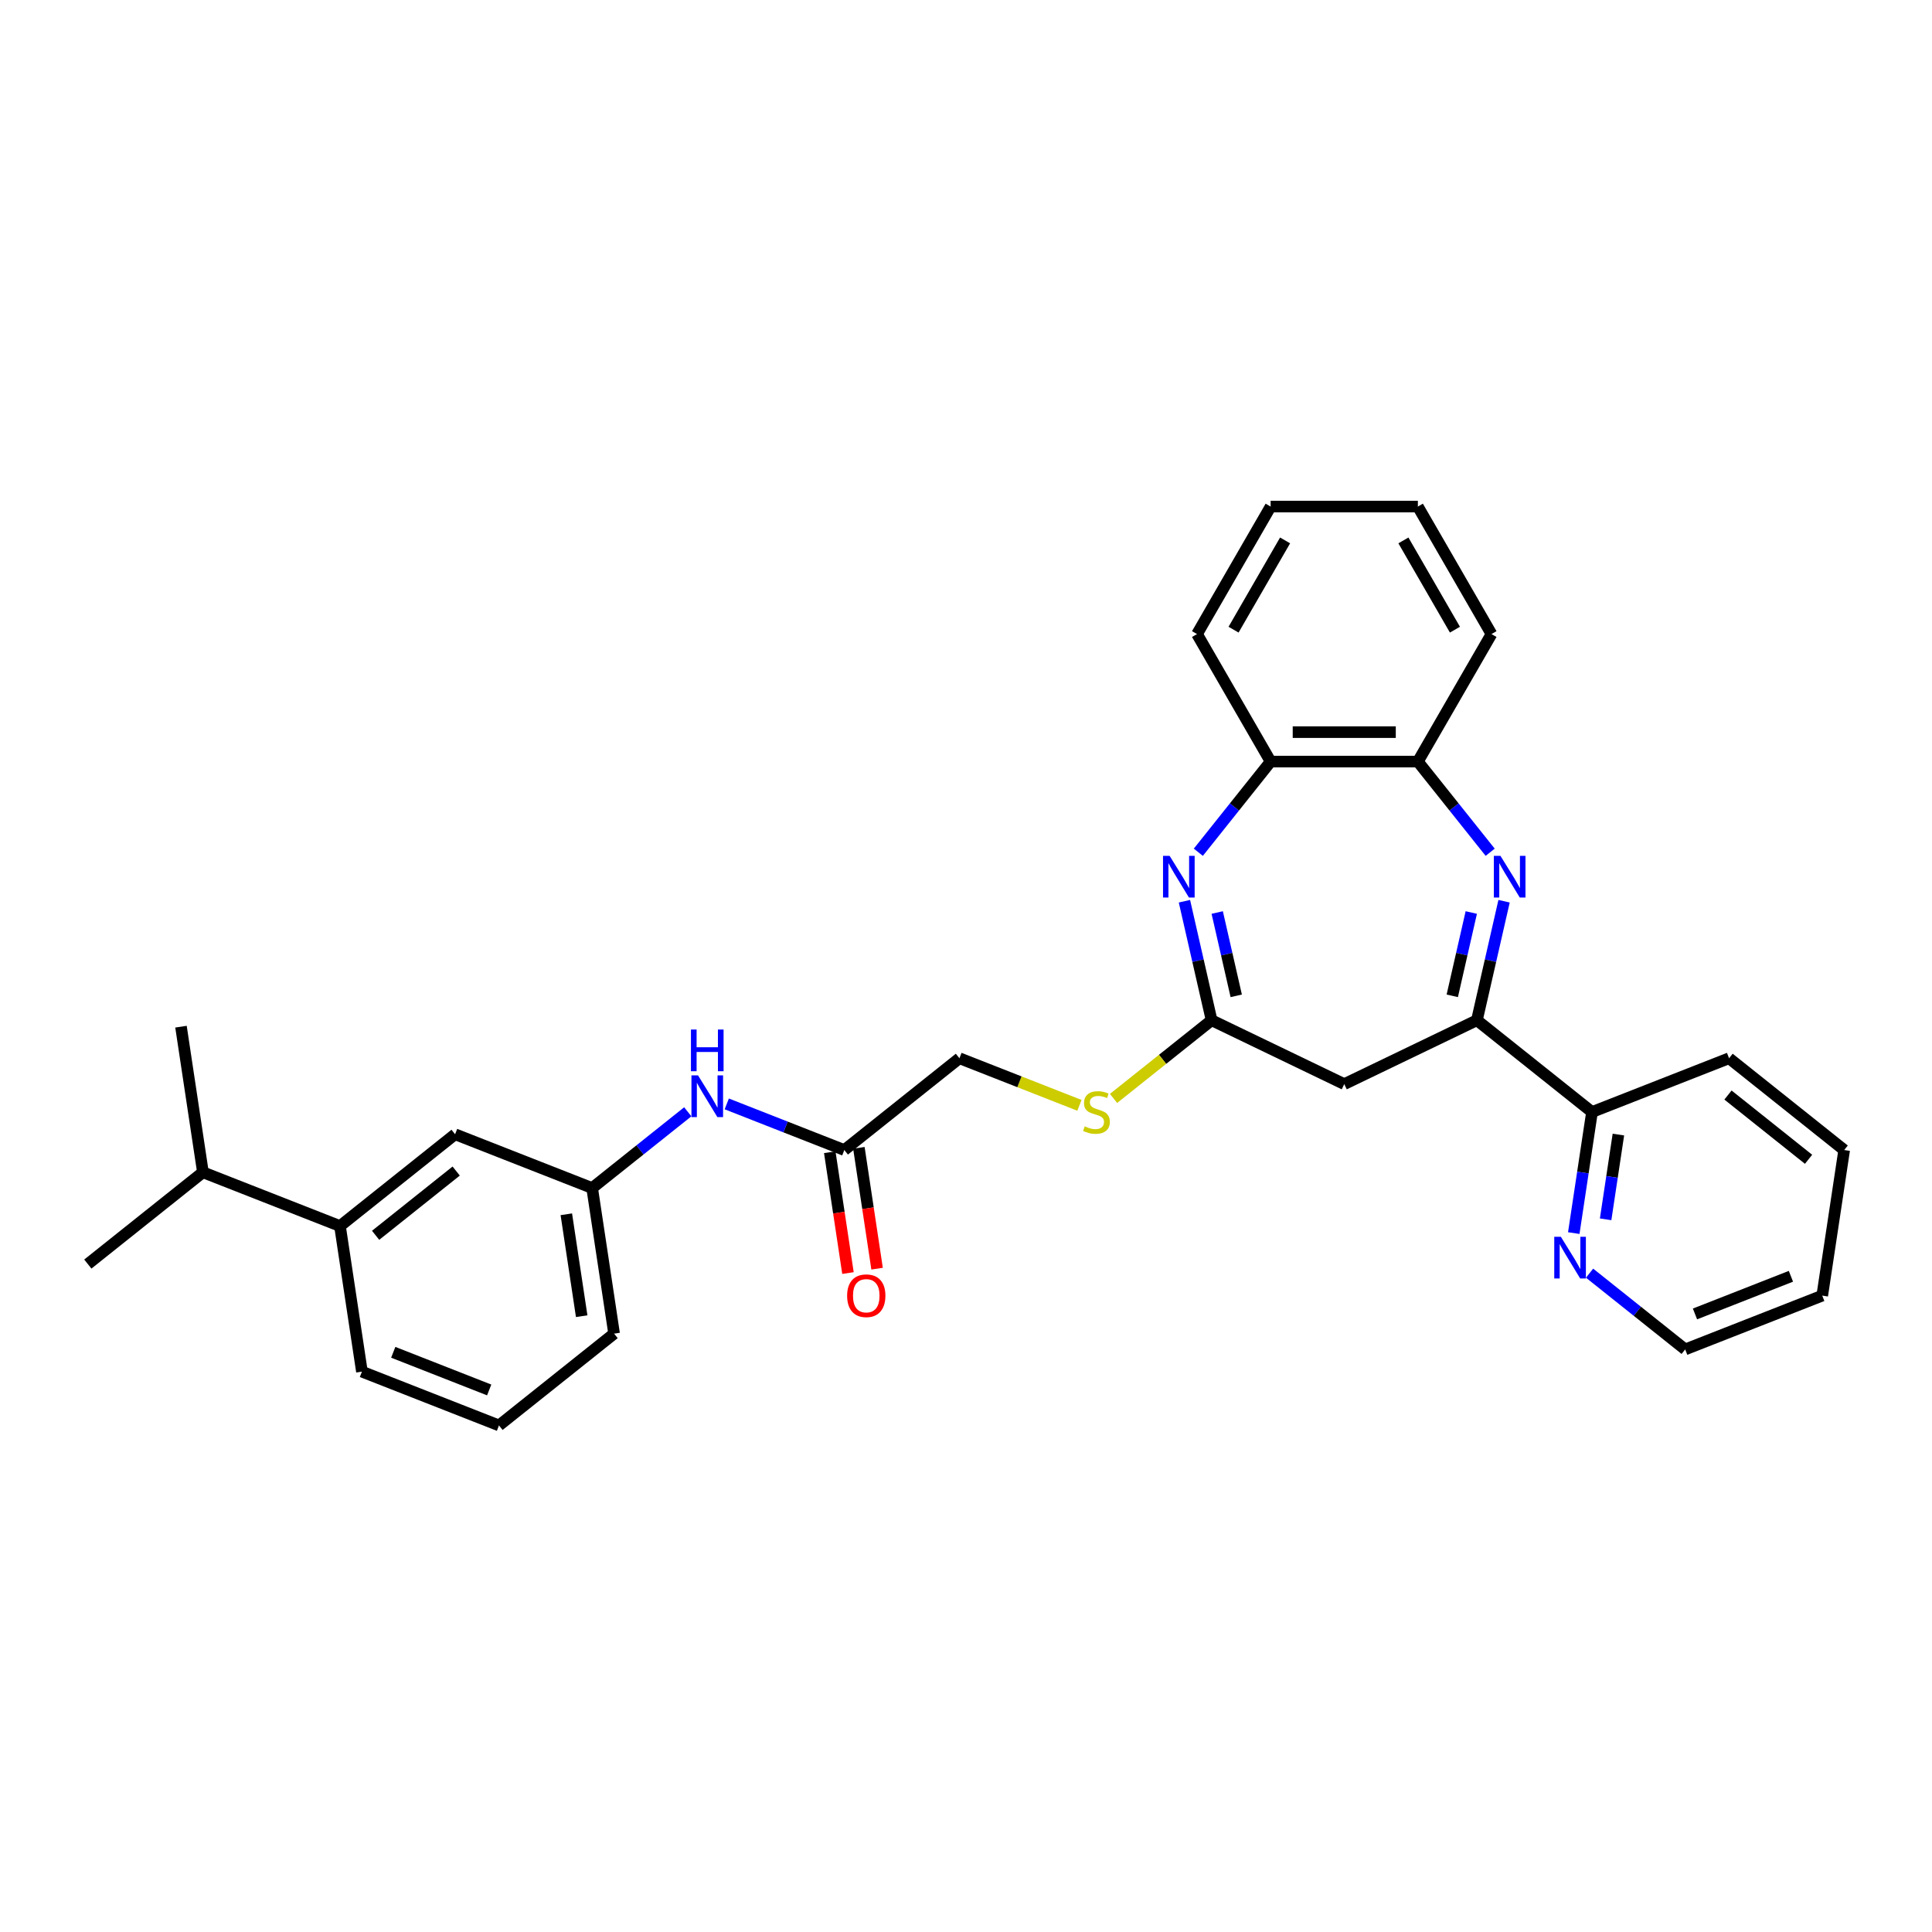 <?xml version='1.0' encoding='iso-8859-1'?>
<svg version='1.1' baseProfile='full'
              xmlns='http://www.w3.org/2000/svg'
                      xmlns:rdkit='http://www.rdkit.org/xml'
                      xmlns:xlink='http://www.w3.org/1999/xlink'
                  xml:space='preserve'
width='1000px' height='1000px' viewBox='0 0 1000 1000'>
<!-- END OF HEADER -->
<rect style='opacity:1.0;fill:#FFFFFF;stroke:none' width='1000' height='1000' x='0' y='0'> </rect>
<path class='bond-1' d='M 778.503,466.47 L 771.473,497.271' style='fill:none;fill-rule:evenodd;stroke:#0000FF;stroke-width:6px;stroke-linecap:butt;stroke-linejoin:miter;stroke-opacity:1' />
<path class='bond-1' d='M 771.473,497.271 L 764.443,528.071' style='fill:none;fill-rule:evenodd;stroke:#000000;stroke-width:6px;stroke-linecap:butt;stroke-linejoin:miter;stroke-opacity:1' />
<path class='bond-1' d='M 761.534,472.319 L 756.613,493.879' style='fill:none;fill-rule:evenodd;stroke:#0000FF;stroke-width:6px;stroke-linecap:butt;stroke-linejoin:miter;stroke-opacity:1' />
<path class='bond-1' d='M 756.613,493.879 L 751.692,515.44' style='fill:none;fill-rule:evenodd;stroke:#000000;stroke-width:6px;stroke-linecap:butt;stroke-linejoin:miter;stroke-opacity:1' />
<path class='bond-4' d='M 771.311,441.122 L 752.598,417.657' style='fill:none;fill-rule:evenodd;stroke:#0000FF;stroke-width:6px;stroke-linecap:butt;stroke-linejoin:miter;stroke-opacity:1' />
<path class='bond-4' d='M 752.598,417.657 L 733.886,394.193' style='fill:none;fill-rule:evenodd;stroke:#000000;stroke-width:6px;stroke-linecap:butt;stroke-linejoin:miter;stroke-opacity:1' />
<path class='bond-0' d='M 620.253,441.122 L 638.966,417.657' style='fill:none;fill-rule:evenodd;stroke:#0000FF;stroke-width:6px;stroke-linecap:butt;stroke-linejoin:miter;stroke-opacity:1' />
<path class='bond-0' d='M 638.966,417.657 L 657.678,394.193' style='fill:none;fill-rule:evenodd;stroke:#000000;stroke-width:6px;stroke-linecap:butt;stroke-linejoin:miter;stroke-opacity:1' />
<path class='bond-30' d='M 613.061,466.47 L 620.091,497.271' style='fill:none;fill-rule:evenodd;stroke:#0000FF;stroke-width:6px;stroke-linecap:butt;stroke-linejoin:miter;stroke-opacity:1' />
<path class='bond-30' d='M 620.091,497.271 L 627.121,528.071' style='fill:none;fill-rule:evenodd;stroke:#000000;stroke-width:6px;stroke-linecap:butt;stroke-linejoin:miter;stroke-opacity:1' />
<path class='bond-30' d='M 630.03,472.319 L 634.951,493.879' style='fill:none;fill-rule:evenodd;stroke:#0000FF;stroke-width:6px;stroke-linecap:butt;stroke-linejoin:miter;stroke-opacity:1' />
<path class='bond-30' d='M 634.951,493.879 L 639.872,515.44' style='fill:none;fill-rule:evenodd;stroke:#000000;stroke-width:6px;stroke-linecap:butt;stroke-linejoin:miter;stroke-opacity:1' />
<path class='bond-3' d='M 764.443,528.071 L 695.782,561.136' style='fill:none;fill-rule:evenodd;stroke:#000000;stroke-width:6px;stroke-linecap:butt;stroke-linejoin:miter;stroke-opacity:1' />
<path class='bond-7' d='M 764.443,528.071 L 824.024,575.586' style='fill:none;fill-rule:evenodd;stroke:#000000;stroke-width:6px;stroke-linecap:butt;stroke-linejoin:miter;stroke-opacity:1' />
<path class='bond-2' d='M 627.121,528.071 L 695.782,561.136' style='fill:none;fill-rule:evenodd;stroke:#000000;stroke-width:6px;stroke-linecap:butt;stroke-linejoin:miter;stroke-opacity:1' />
<path class='bond-9' d='M 627.121,528.071 L 601.743,548.31' style='fill:none;fill-rule:evenodd;stroke:#000000;stroke-width:6px;stroke-linecap:butt;stroke-linejoin:miter;stroke-opacity:1' />
<path class='bond-9' d='M 601.743,548.31 L 576.364,568.548' style='fill:none;fill-rule:evenodd;stroke:#CCCC00;stroke-width:6px;stroke-linecap:butt;stroke-linejoin:miter;stroke-opacity:1' />
<path class='bond-5' d='M 733.886,394.193 L 657.678,394.193' style='fill:none;fill-rule:evenodd;stroke:#000000;stroke-width:6px;stroke-linecap:butt;stroke-linejoin:miter;stroke-opacity:1' />
<path class='bond-5' d='M 722.455,378.951 L 669.109,378.951' style='fill:none;fill-rule:evenodd;stroke:#000000;stroke-width:6px;stroke-linecap:butt;stroke-linejoin:miter;stroke-opacity:1' />
<path class='bond-19' d='M 733.886,394.193 L 771.99,328.195' style='fill:none;fill-rule:evenodd;stroke:#000000;stroke-width:6px;stroke-linecap:butt;stroke-linejoin:miter;stroke-opacity:1' />
<path class='bond-20' d='M 657.678,394.193 L 619.574,328.195' style='fill:none;fill-rule:evenodd;stroke:#000000;stroke-width:6px;stroke-linecap:butt;stroke-linejoin:miter;stroke-opacity:1' />
<path class='bond-6' d='M 437.018,595.259 L 496.6,547.744' style='fill:none;fill-rule:evenodd;stroke:#000000;stroke-width:6px;stroke-linecap:butt;stroke-linejoin:miter;stroke-opacity:1' />
<path class='bond-8' d='M 437.018,595.259 L 406.593,583.318' style='fill:none;fill-rule:evenodd;stroke:#000000;stroke-width:6px;stroke-linecap:butt;stroke-linejoin:miter;stroke-opacity:1' />
<path class='bond-8' d='M 406.593,583.318 L 376.169,571.377' style='fill:none;fill-rule:evenodd;stroke:#0000FF;stroke-width:6px;stroke-linecap:butt;stroke-linejoin:miter;stroke-opacity:1' />
<path class='bond-14' d='M 429.483,596.395 L 434.196,627.664' style='fill:none;fill-rule:evenodd;stroke:#000000;stroke-width:6px;stroke-linecap:butt;stroke-linejoin:miter;stroke-opacity:1' />
<path class='bond-14' d='M 434.196,627.664 L 438.909,658.933' style='fill:none;fill-rule:evenodd;stroke:#FF0000;stroke-width:6px;stroke-linecap:butt;stroke-linejoin:miter;stroke-opacity:1' />
<path class='bond-14' d='M 444.554,594.123 L 449.267,625.392' style='fill:none;fill-rule:evenodd;stroke:#000000;stroke-width:6px;stroke-linecap:butt;stroke-linejoin:miter;stroke-opacity:1' />
<path class='bond-14' d='M 449.267,625.392 L 453.98,656.661' style='fill:none;fill-rule:evenodd;stroke:#FF0000;stroke-width:6px;stroke-linecap:butt;stroke-linejoin:miter;stroke-opacity:1' />
<path class='bond-11' d='M 824.024,575.586 L 819.302,606.916' style='fill:none;fill-rule:evenodd;stroke:#000000;stroke-width:6px;stroke-linecap:butt;stroke-linejoin:miter;stroke-opacity:1' />
<path class='bond-11' d='M 819.302,606.916 L 814.58,638.246' style='fill:none;fill-rule:evenodd;stroke:#0000FF;stroke-width:6px;stroke-linecap:butt;stroke-linejoin:miter;stroke-opacity:1' />
<path class='bond-11' d='M 837.679,587.257 L 834.373,609.188' style='fill:none;fill-rule:evenodd;stroke:#000000;stroke-width:6px;stroke-linecap:butt;stroke-linejoin:miter;stroke-opacity:1' />
<path class='bond-11' d='M 834.373,609.188 L 831.068,631.119' style='fill:none;fill-rule:evenodd;stroke:#0000FF;stroke-width:6px;stroke-linecap:butt;stroke-linejoin:miter;stroke-opacity:1' />
<path class='bond-23' d='M 824.024,575.586 L 894.964,547.744' style='fill:none;fill-rule:evenodd;stroke:#000000;stroke-width:6px;stroke-linecap:butt;stroke-linejoin:miter;stroke-opacity:1' />
<path class='bond-13' d='M 355.989,575.463 L 331.243,595.198' style='fill:none;fill-rule:evenodd;stroke:#0000FF;stroke-width:6px;stroke-linecap:butt;stroke-linejoin:miter;stroke-opacity:1' />
<path class='bond-13' d='M 331.243,595.198 L 306.497,614.932' style='fill:none;fill-rule:evenodd;stroke:#000000;stroke-width:6px;stroke-linecap:butt;stroke-linejoin:miter;stroke-opacity:1' />
<path class='bond-15' d='M 558.715,572.122 L 527.657,559.933' style='fill:none;fill-rule:evenodd;stroke:#CCCC00;stroke-width:6px;stroke-linecap:butt;stroke-linejoin:miter;stroke-opacity:1' />
<path class='bond-15' d='M 527.657,559.933 L 496.6,547.744' style='fill:none;fill-rule:evenodd;stroke:#000000;stroke-width:6px;stroke-linecap:butt;stroke-linejoin:miter;stroke-opacity:1' />
<path class='bond-10' d='M 175.976,634.605 L 235.557,587.09' style='fill:none;fill-rule:evenodd;stroke:#000000;stroke-width:6px;stroke-linecap:butt;stroke-linejoin:miter;stroke-opacity:1' />
<path class='bond-10' d='M 194.416,639.394 L 236.123,606.133' style='fill:none;fill-rule:evenodd;stroke:#000000;stroke-width:6px;stroke-linecap:butt;stroke-linejoin:miter;stroke-opacity:1' />
<path class='bond-16' d='M 175.976,634.605 L 105.036,606.763' style='fill:none;fill-rule:evenodd;stroke:#000000;stroke-width:6px;stroke-linecap:butt;stroke-linejoin:miter;stroke-opacity:1' />
<path class='bond-33' d='M 175.976,634.605 L 187.334,709.961' style='fill:none;fill-rule:evenodd;stroke:#000000;stroke-width:6px;stroke-linecap:butt;stroke-linejoin:miter;stroke-opacity:1' />
<path class='bond-21' d='M 822.756,658.989 L 847.502,678.723' style='fill:none;fill-rule:evenodd;stroke:#0000FF;stroke-width:6px;stroke-linecap:butt;stroke-linejoin:miter;stroke-opacity:1' />
<path class='bond-21' d='M 847.502,678.723 L 872.248,698.457' style='fill:none;fill-rule:evenodd;stroke:#000000;stroke-width:6px;stroke-linecap:butt;stroke-linejoin:miter;stroke-opacity:1' />
<path class='bond-12' d='M 235.557,587.09 L 306.497,614.932' style='fill:none;fill-rule:evenodd;stroke:#000000;stroke-width:6px;stroke-linecap:butt;stroke-linejoin:miter;stroke-opacity:1' />
<path class='bond-22' d='M 306.497,614.932 L 317.855,690.288' style='fill:none;fill-rule:evenodd;stroke:#000000;stroke-width:6px;stroke-linecap:butt;stroke-linejoin:miter;stroke-opacity:1' />
<path class='bond-22' d='M 293.13,628.507 L 301.08,681.256' style='fill:none;fill-rule:evenodd;stroke:#000000;stroke-width:6px;stroke-linecap:butt;stroke-linejoin:miter;stroke-opacity:1' />
<path class='bond-24' d='M 105.036,606.763 L 93.678,531.406' style='fill:none;fill-rule:evenodd;stroke:#000000;stroke-width:6px;stroke-linecap:butt;stroke-linejoin:miter;stroke-opacity:1' />
<path class='bond-25' d='M 105.036,606.763 L 45.455,654.278' style='fill:none;fill-rule:evenodd;stroke:#000000;stroke-width:6px;stroke-linecap:butt;stroke-linejoin:miter;stroke-opacity:1' />
<path class='bond-17' d='M 187.334,709.961 L 258.274,737.803' style='fill:none;fill-rule:evenodd;stroke:#000000;stroke-width:6px;stroke-linecap:butt;stroke-linejoin:miter;stroke-opacity:1' />
<path class='bond-17' d='M 203.543,699.949 L 253.201,719.439' style='fill:none;fill-rule:evenodd;stroke:#000000;stroke-width:6px;stroke-linecap:butt;stroke-linejoin:miter;stroke-opacity:1' />
<path class='bond-18' d='M 258.274,737.803 L 317.855,690.288' style='fill:none;fill-rule:evenodd;stroke:#000000;stroke-width:6px;stroke-linecap:butt;stroke-linejoin:miter;stroke-opacity:1' />
<path class='bond-28' d='M 771.99,328.195 L 733.886,262.197' style='fill:none;fill-rule:evenodd;stroke:#000000;stroke-width:6px;stroke-linecap:butt;stroke-linejoin:miter;stroke-opacity:1' />
<path class='bond-28' d='M 753.074,325.916 L 726.402,279.718' style='fill:none;fill-rule:evenodd;stroke:#000000;stroke-width:6px;stroke-linecap:butt;stroke-linejoin:miter;stroke-opacity:1' />
<path class='bond-31' d='M 619.574,328.195 L 657.678,262.197' style='fill:none;fill-rule:evenodd;stroke:#000000;stroke-width:6px;stroke-linecap:butt;stroke-linejoin:miter;stroke-opacity:1' />
<path class='bond-31' d='M 638.489,325.916 L 665.162,279.718' style='fill:none;fill-rule:evenodd;stroke:#000000;stroke-width:6px;stroke-linecap:butt;stroke-linejoin:miter;stroke-opacity:1' />
<path class='bond-32' d='M 872.248,698.457 L 943.187,670.615' style='fill:none;fill-rule:evenodd;stroke:#000000;stroke-width:6px;stroke-linecap:butt;stroke-linejoin:miter;stroke-opacity:1' />
<path class='bond-32' d='M 877.32,680.093 L 926.978,660.604' style='fill:none;fill-rule:evenodd;stroke:#000000;stroke-width:6px;stroke-linecap:butt;stroke-linejoin:miter;stroke-opacity:1' />
<path class='bond-29' d='M 894.964,547.744 L 954.545,595.259' style='fill:none;fill-rule:evenodd;stroke:#000000;stroke-width:6px;stroke-linecap:butt;stroke-linejoin:miter;stroke-opacity:1' />
<path class='bond-29' d='M 894.398,566.788 L 936.105,600.048' style='fill:none;fill-rule:evenodd;stroke:#000000;stroke-width:6px;stroke-linecap:butt;stroke-linejoin:miter;stroke-opacity:1' />
<path class='bond-26' d='M 943.187,670.615 L 954.545,595.259' style='fill:none;fill-rule:evenodd;stroke:#000000;stroke-width:6px;stroke-linecap:butt;stroke-linejoin:miter;stroke-opacity:1' />
<path class='bond-27' d='M 657.678,262.197 L 733.886,262.197' style='fill:none;fill-rule:evenodd;stroke:#000000;stroke-width:6px;stroke-linecap:butt;stroke-linejoin:miter;stroke-opacity:1' />
<path  class='atom-0' d='M 776.63 442.983
L 783.702 454.414
Q 784.403 455.542, 785.531 457.585
Q 786.659 459.627, 786.72 459.749
L 786.72 442.983
L 789.585 442.983
L 789.585 464.565
L 786.628 464.565
L 779.038 452.067
Q 778.154 450.604, 777.209 448.927
Q 776.295 447.251, 776.02 446.733
L 776.02 464.565
L 773.216 464.565
L 773.216 442.983
L 776.63 442.983
' fill='#0000FF'/>
<path  class='atom-1' d='M 605.393 442.983
L 612.465 454.414
Q 613.166 455.542, 614.294 457.585
Q 615.422 459.627, 615.483 459.749
L 615.483 442.983
L 618.348 442.983
L 618.348 464.565
L 615.391 464.565
L 607.801 452.067
Q 606.917 450.604, 605.972 448.927
Q 605.057 447.251, 604.783 446.733
L 604.783 464.565
L 601.979 464.565
L 601.979 442.983
L 605.393 442.983
' fill='#0000FF'/>
<path  class='atom-9' d='M 361.308 556.626
L 368.38 568.057
Q 369.081 569.185, 370.209 571.227
Q 371.337 573.27, 371.398 573.392
L 371.398 556.626
L 374.263 556.626
L 374.263 578.208
L 371.306 578.208
L 363.716 565.71
Q 362.832 564.247, 361.887 562.57
Q 360.973 560.894, 360.698 560.375
L 360.698 578.208
L 357.894 578.208
L 357.894 556.626
L 361.308 556.626
' fill='#0000FF'/>
<path  class='atom-9' d='M 357.635 532.886
L 360.561 532.886
L 360.561 542.061
L 371.596 542.061
L 371.596 532.886
L 374.522 532.886
L 374.522 554.468
L 371.596 554.468
L 371.596 544.5
L 360.561 544.5
L 360.561 554.468
L 357.635 554.468
L 357.635 532.886
' fill='#0000FF'/>
<path  class='atom-10' d='M 561.443 582.993
Q 561.687 583.085, 562.693 583.511
Q 563.699 583.938, 564.796 584.213
Q 565.924 584.456, 567.021 584.456
Q 569.064 584.456, 570.253 583.481
Q 571.441 582.475, 571.441 580.738
Q 571.441 579.549, 570.832 578.817
Q 570.253 578.085, 569.338 577.689
Q 568.424 577.293, 566.899 576.836
Q 564.979 576.257, 563.821 575.708
Q 562.693 575.159, 561.87 574.001
Q 561.077 572.842, 561.077 570.891
Q 561.077 568.178, 562.906 566.502
Q 564.766 564.825, 568.424 564.825
Q 570.923 564.825, 573.758 566.014
L 573.057 568.361
Q 570.466 567.294, 568.515 567.294
Q 566.412 567.294, 565.253 568.178
Q 564.095 569.032, 564.126 570.526
Q 564.126 571.684, 564.705 572.385
Q 565.314 573.086, 566.168 573.483
Q 567.052 573.879, 568.515 574.336
Q 570.466 574.946, 571.624 575.555
Q 572.783 576.165, 573.606 577.415
Q 574.459 578.634, 574.459 580.738
Q 574.459 583.725, 572.447 585.34
Q 570.466 586.926, 567.143 586.926
Q 565.223 586.926, 563.76 586.499
Q 562.327 586.103, 560.62 585.401
L 561.443 582.993
' fill='#CCCC00'/>
<path  class='atom-12' d='M 807.895 640.151
L 814.967 651.583
Q 815.669 652.71, 816.796 654.753
Q 817.924 656.795, 817.985 656.917
L 817.985 640.151
L 820.851 640.151
L 820.851 661.733
L 817.894 661.733
L 810.304 649.235
Q 809.42 647.772, 808.475 646.096
Q 807.56 644.419, 807.286 643.901
L 807.286 661.733
L 804.481 661.733
L 804.481 640.151
L 807.895 640.151
' fill='#0000FF'/>
<path  class='atom-15' d='M 438.47 670.676
Q 438.47 665.494, 441.03 662.598
Q 443.591 659.702, 448.377 659.702
Q 453.162 659.702, 455.723 662.598
Q 458.284 665.494, 458.284 670.676
Q 458.284 675.919, 455.692 678.907
Q 453.101 681.864, 448.377 681.864
Q 443.621 681.864, 441.03 678.907
Q 438.47 675.95, 438.47 670.676
M 448.377 679.425
Q 451.669 679.425, 453.437 677.23
Q 455.235 675.005, 455.235 670.676
Q 455.235 666.439, 453.437 664.305
Q 451.669 662.141, 448.377 662.141
Q 445.084 662.141, 443.286 664.275
Q 441.518 666.409, 441.518 670.676
Q 441.518 675.035, 443.286 677.23
Q 445.084 679.425, 448.377 679.425
' fill='#FF0000'/>
</svg>

